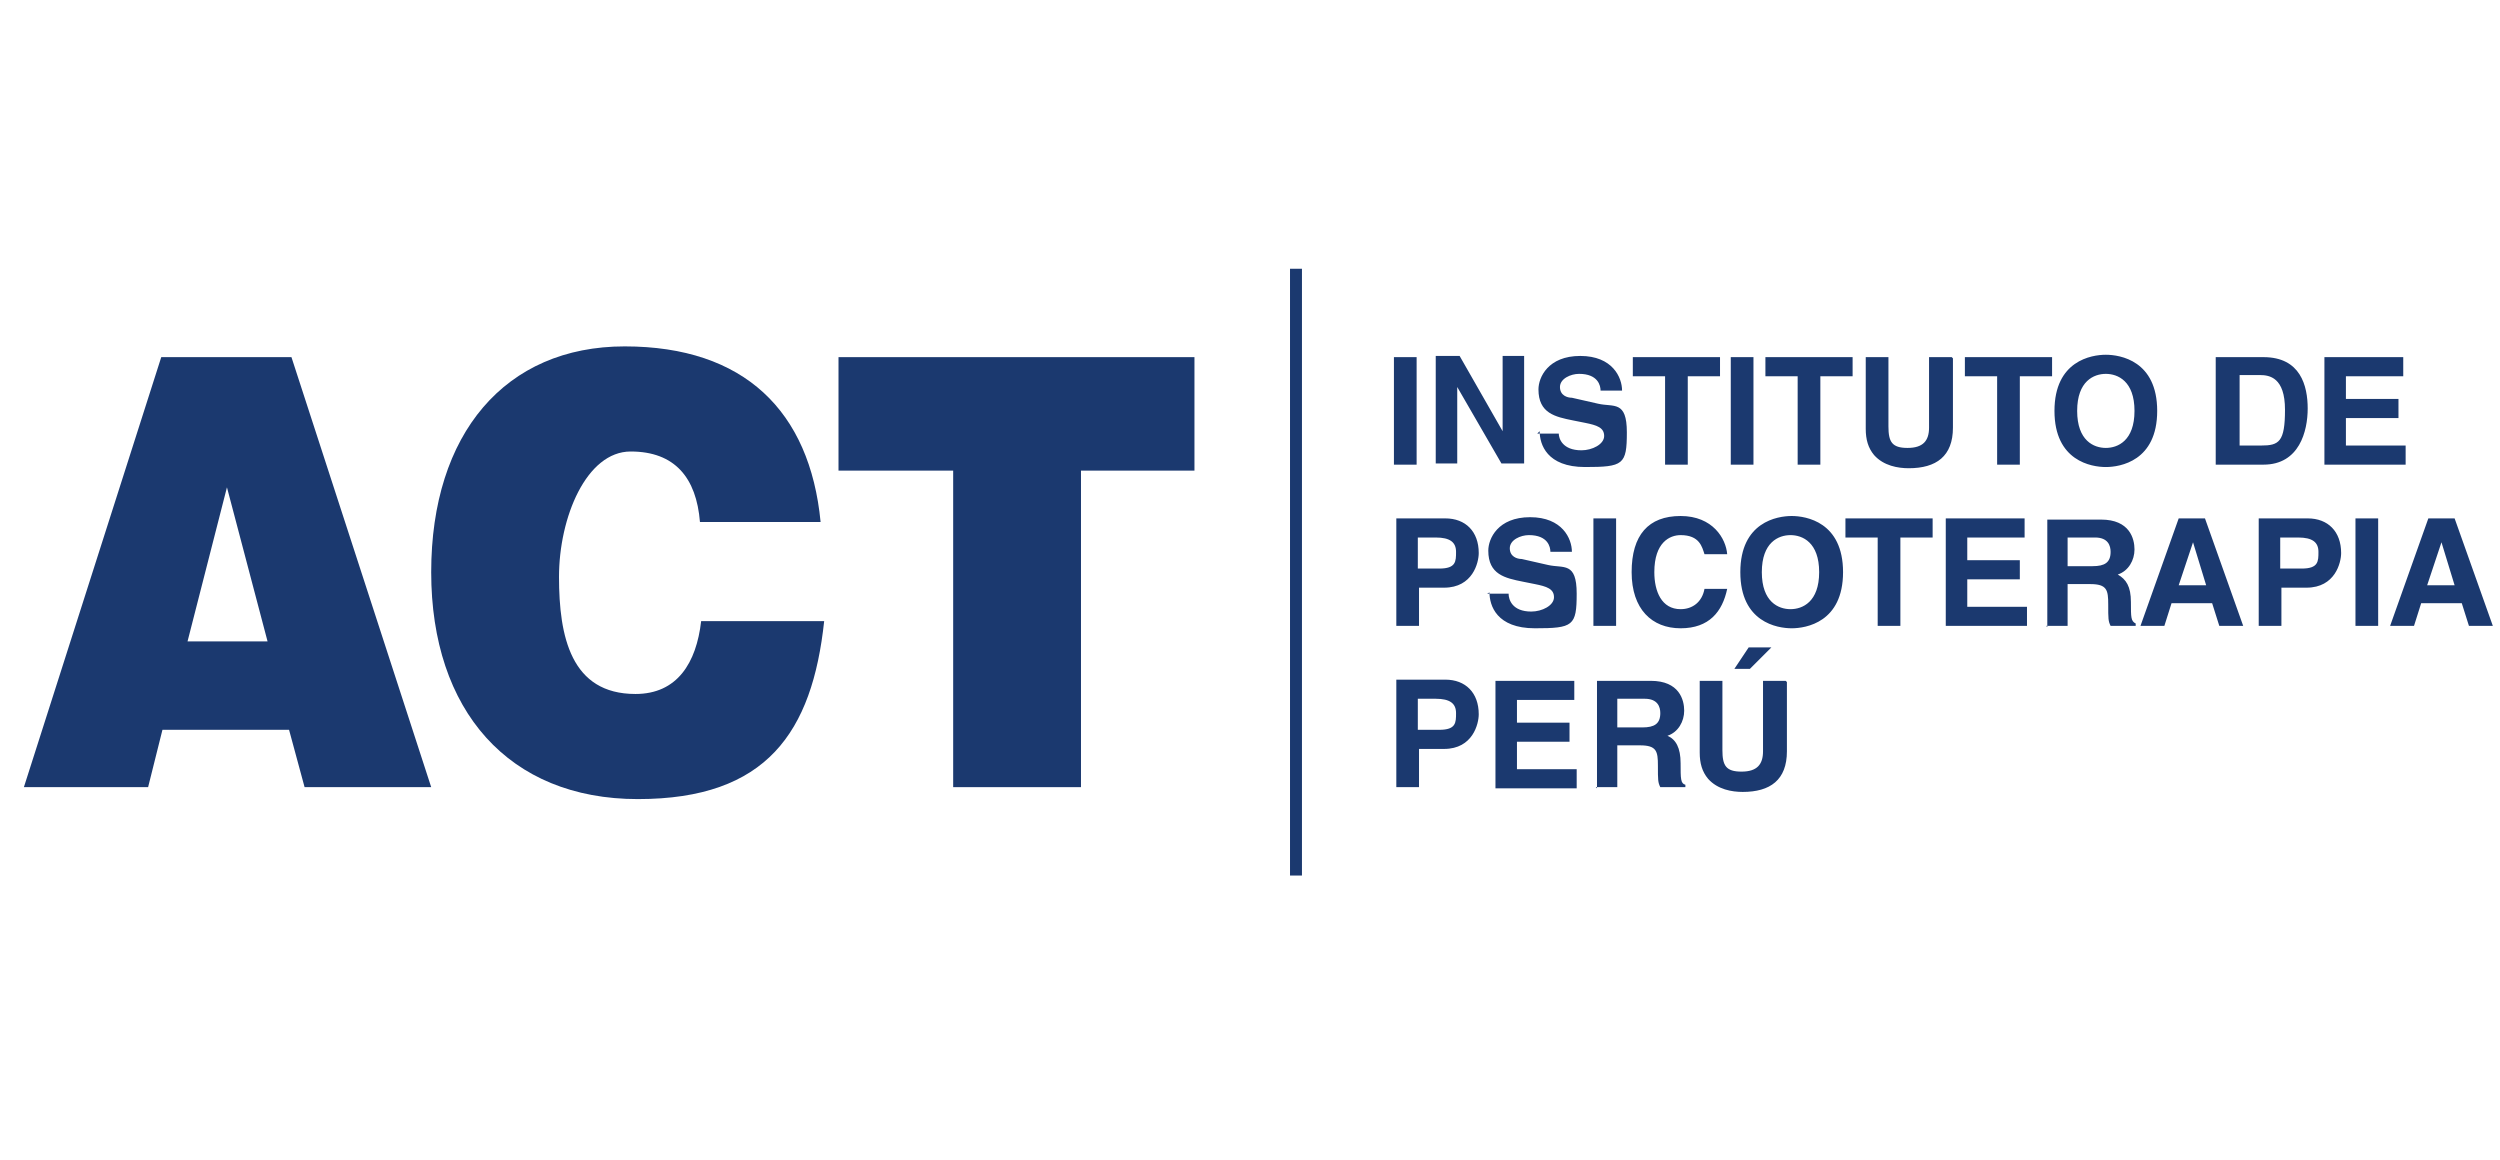 <?xml version="1.0" encoding="UTF-8"?>
<svg id="svg2" xmlns="http://www.w3.org/2000/svg" version="1.1" xmlns:cc="http://creativecommons.org/ns#" xmlns:dc="http://purl.org/dc/elements/1.1/" xmlns:rdf="http://www.w3.org/1999/02/22-rdf-syntax-ns#" xmlns:svg="http://www.w3.org/2000/svg" viewBox="0 0 209.3 97.1">
  <!-- Generator: Adobe Illustrator 29.0.1, SVG Export Plug-In . SVG Version: 2.1.0 Build 192)  -->
  <defs>
    <style>
      .st0 {
        fill-rule: evenodd;
      }

      .st0, .st1 {
        fill: #1b396f;
      }
    </style>
  </defs>
  <g id="Capa_x5F_1">
    <g id="_2250292557392">
      <path class="st1" d="M22.4,53.7h-6.7l3.3-12.9,3.4,12.9ZM12.4,65.9l1.2-4.8h10.6l1.3,4.8h10.6l-11.7-36h-10.9L2,65.9h10.4Z"/>
      <path class="st1" d="M68.7,43.7c-.9-9.3-6.4-14.7-16.4-14.7s-16.2,7.3-16.2,18.9,6.5,19,17.3,19,14.6-5.6,15.6-14.9h-10.3c-.4,3.5-2,6.1-5.5,6.1-5.4,0-6.4-4.8-6.4-9.8s2.3-10.5,6-10.5,5.5,2.2,5.8,5.9h10.1,0Z"/>
      <polygon class="st1" points="70.2 39.4 79.8 39.4 79.8 65.9 90.5 65.9 90.5 39.4 100 39.4 100 29.9 70.2 29.9 70.2 39.4"/>
      <path class="st1" d="M118.6,29.9h-1.9v9h1.9v-9ZM125.8,36.1h0l-3.6-6.3h-2v9h1.8v-6.4h0l3.7,6.4h1.9v-9h-1.8v6.3h0ZM128.9,36.1c0,1.1.6,3,3.8,3s3.5-.2,3.5-2.9-1.1-2.1-2.4-2.4l-2.2-.5c-.4,0-1-.2-1-.9s.9-1.1,1.6-1.1c1.6,0,1.8,1,1.8,1.4h1.8c0-1.1-.8-2.9-3.5-2.9s-3.5,1.8-3.5,2.8c0,2,1.4,2.3,2.9,2.6l1,.2c1,.2,1.6.4,1.6,1.1s-1,1.2-1.9,1.2c-1.6,0-1.9-1-1.9-1.4h-1.8ZM141.3,31.5h2.7v-1.6h-7.3v1.6h2.7v7.4h1.9v-7.4ZM146.8,29.9h-1.9v9h1.9v-9ZM152.4,31.5h2.7v-1.6h-7.3v1.6h2.7v7.4h1.9v-7.4ZM163.4,29.9h-1.9v5.9c0,1.1-.5,1.7-1.8,1.7s-1.6-.5-1.6-1.8v-5.8h-1.9v6c0,.9.2,1.6.7,2.2.8.9,2,1.1,2.9,1.1,2.3,0,3.7-1,3.7-3.4v-5.8h0ZM169.1,31.5h2.7v-1.6h-7.3v1.6h2.7v7.4h1.9v-7.4ZM172,34.4c0,4.2,3.1,4.7,4.3,4.7s4.3-.5,4.3-4.7-3.1-4.7-4.3-4.7-4.3.5-4.3,4.7ZM173.9,34.4c0-2.5,1.4-3.1,2.4-3.1s2.4.6,2.4,3.1-1.4,3.1-2.4,3.1-2.4-.6-2.4-3.1ZM185.6,38.9h3.9c3,0,3.7-2.8,3.7-4.7s-.6-4.3-3.7-4.3h-4v9h0ZM187.4,31.4h1.8c.8,0,2.1.2,2.1,2.9s-.5,3-2,3h-1.8v-5.9ZM201.2,29.9h-6.6v9h6.8v-1.6h-5v-2.3h4.4v-1.6h-4.4v-1.9h4.8v-1.6h0ZM118.7,49.2h2.2c2.4,0,2.9-2.1,2.9-2.9,0-1.8-1.1-2.9-2.8-2.9h-4.1v9h1.9v-3.2h0ZM118.7,47.6v-2.6h1.5c1.2,0,1.7.4,1.7,1.2s0,1.4-1.4,1.4h-1.7ZM124.7,49.6c0,1.1.6,3,3.8,3s3.5-.2,3.5-2.9-1.1-2.1-2.4-2.4l-2.2-.5c-.4,0-1-.2-1-.9s.9-1.1,1.6-1.1c1.6,0,1.8,1,1.8,1.4h1.8c0-1.1-.8-2.9-3.5-2.9s-3.5,1.8-3.5,2.8c0,2,1.4,2.3,2.9,2.6l1,.2c1,.2,1.6.4,1.6,1.1s-1,1.2-1.9,1.2c-1.6,0-1.9-1-1.9-1.5h-1.8ZM135.3,43.4h-1.9v9h1.9v-9h0ZM144.6,46.4c-.1-1.3-1.2-3.2-3.9-3.2s-4.1,1.6-4.1,4.7,1.7,4.7,4.1,4.7,3.5-1.4,3.9-3.3h-1.9c-.2,1.1-1,1.7-2,1.7-1.6,0-2.2-1.5-2.2-3.1,0-2.5,1.3-3.1,2.2-3.1,1.6,0,1.8,1,2,1.6h1.9ZM145.7,47.9c0,4.2,3.1,4.7,4.3,4.7s4.3-.5,4.3-4.7-3.1-4.7-4.3-4.7-4.3.5-4.3,4.7ZM147.5,47.9c0-2.5,1.4-3.1,2.4-3.1s2.4.6,2.4,3.1-1.4,3.1-2.4,3.1-2.4-.6-2.4-3.1ZM159.1,45h2.7v-1.6h-7.3v1.6h2.7v7.4h1.9v-7.4h0ZM169.5,43.4h-6.6v9h6.8v-1.6h-5v-2.3h4.4v-1.6h-4.4v-1.9h4.8v-1.6h0ZM171.3,52.4h1.8v-3.5h1.9c1.4,0,1.5.5,1.5,1.7s0,1.4.2,1.8h2.1v-.2c-.4-.2-.4-.5-.4-1.8s-.4-1.9-1.1-2.3c.9-.3,1.4-1.2,1.4-2.1s-.4-2.5-2.8-2.5h-4.5v9h0ZM173.1,47.4v-2.4h2.3c1.1,0,1.3.7,1.3,1.2,0,.9-.5,1.2-1.5,1.2h-2.2ZM181.9,50.5h3.3l.6,1.9h2l-3.2-9h-2.2l-3.2,9h2l.6-1.9h0ZM183.6,45.4h0l1.1,3.6h-2.3l1.2-3.6ZM190.9,49.2h2.2c2.4,0,2.9-2.1,2.9-2.9,0-1.8-1.1-2.9-2.8-2.9h-4.1v9h1.9v-3.2h0ZM190.9,47.6v-2.6h1.5c1.2,0,1.7.4,1.7,1.2s0,1.4-1.4,1.4h-1.7,0ZM199.1,43.4h-1.9v9h1.9v-9h0ZM202.8,50.5h3.3l.6,1.9h2l-3.2-9h-2.2l-3.2,9h2l.6-1.9h0ZM204.4,45.4h0l1.1,3.6h-2.3l1.2-3.6ZM118.7,62.7h2.2c2.4,0,2.9-2.1,2.9-2.9,0-1.8-1.1-2.9-2.8-2.9h-4.1v9h1.9v-3.2ZM118.7,61.1v-2.6h1.5c1.2,0,1.7.4,1.7,1.2s0,1.4-1.4,1.4h-1.7ZM131.8,57h-6.6v9h6.8v-1.6h-5v-2.3h4.4v-1.6h-4.4v-1.9h4.8v-1.6ZM133.6,65.9h1.8v-3.5h1.9c1.4,0,1.5.5,1.5,1.7s0,1.4.2,1.8h2.1v-.2c-.4-.1-.4-.5-.4-1.8s-.4-2-1.1-2.3c.9-.3,1.4-1.2,1.4-2.1s-.4-2.5-2.8-2.5h-4.5v9h0ZM135.4,60.9v-2.4h2.3c1.1,0,1.3.7,1.3,1.2,0,.9-.5,1.2-1.5,1.2h-2.2ZM149.5,57h-1.9v5.9c0,1.1-.5,1.7-1.8,1.7s-1.6-.5-1.6-1.8v-5.8h-1.9v6c0,.9.2,1.6.7,2.2.8.9,2,1.1,2.9,1.1,2.3,0,3.7-1,3.7-3.4v-5.8h0ZM148.3,54.2h-1.9l-1.2,1.8h1.3l1.8-1.8h0Z"/>
      <polygon class="st0" points="108 22.5 109 22.5 109 73.3 108 73.3 108 22.5"/>
    </g>
  </g>
</svg>